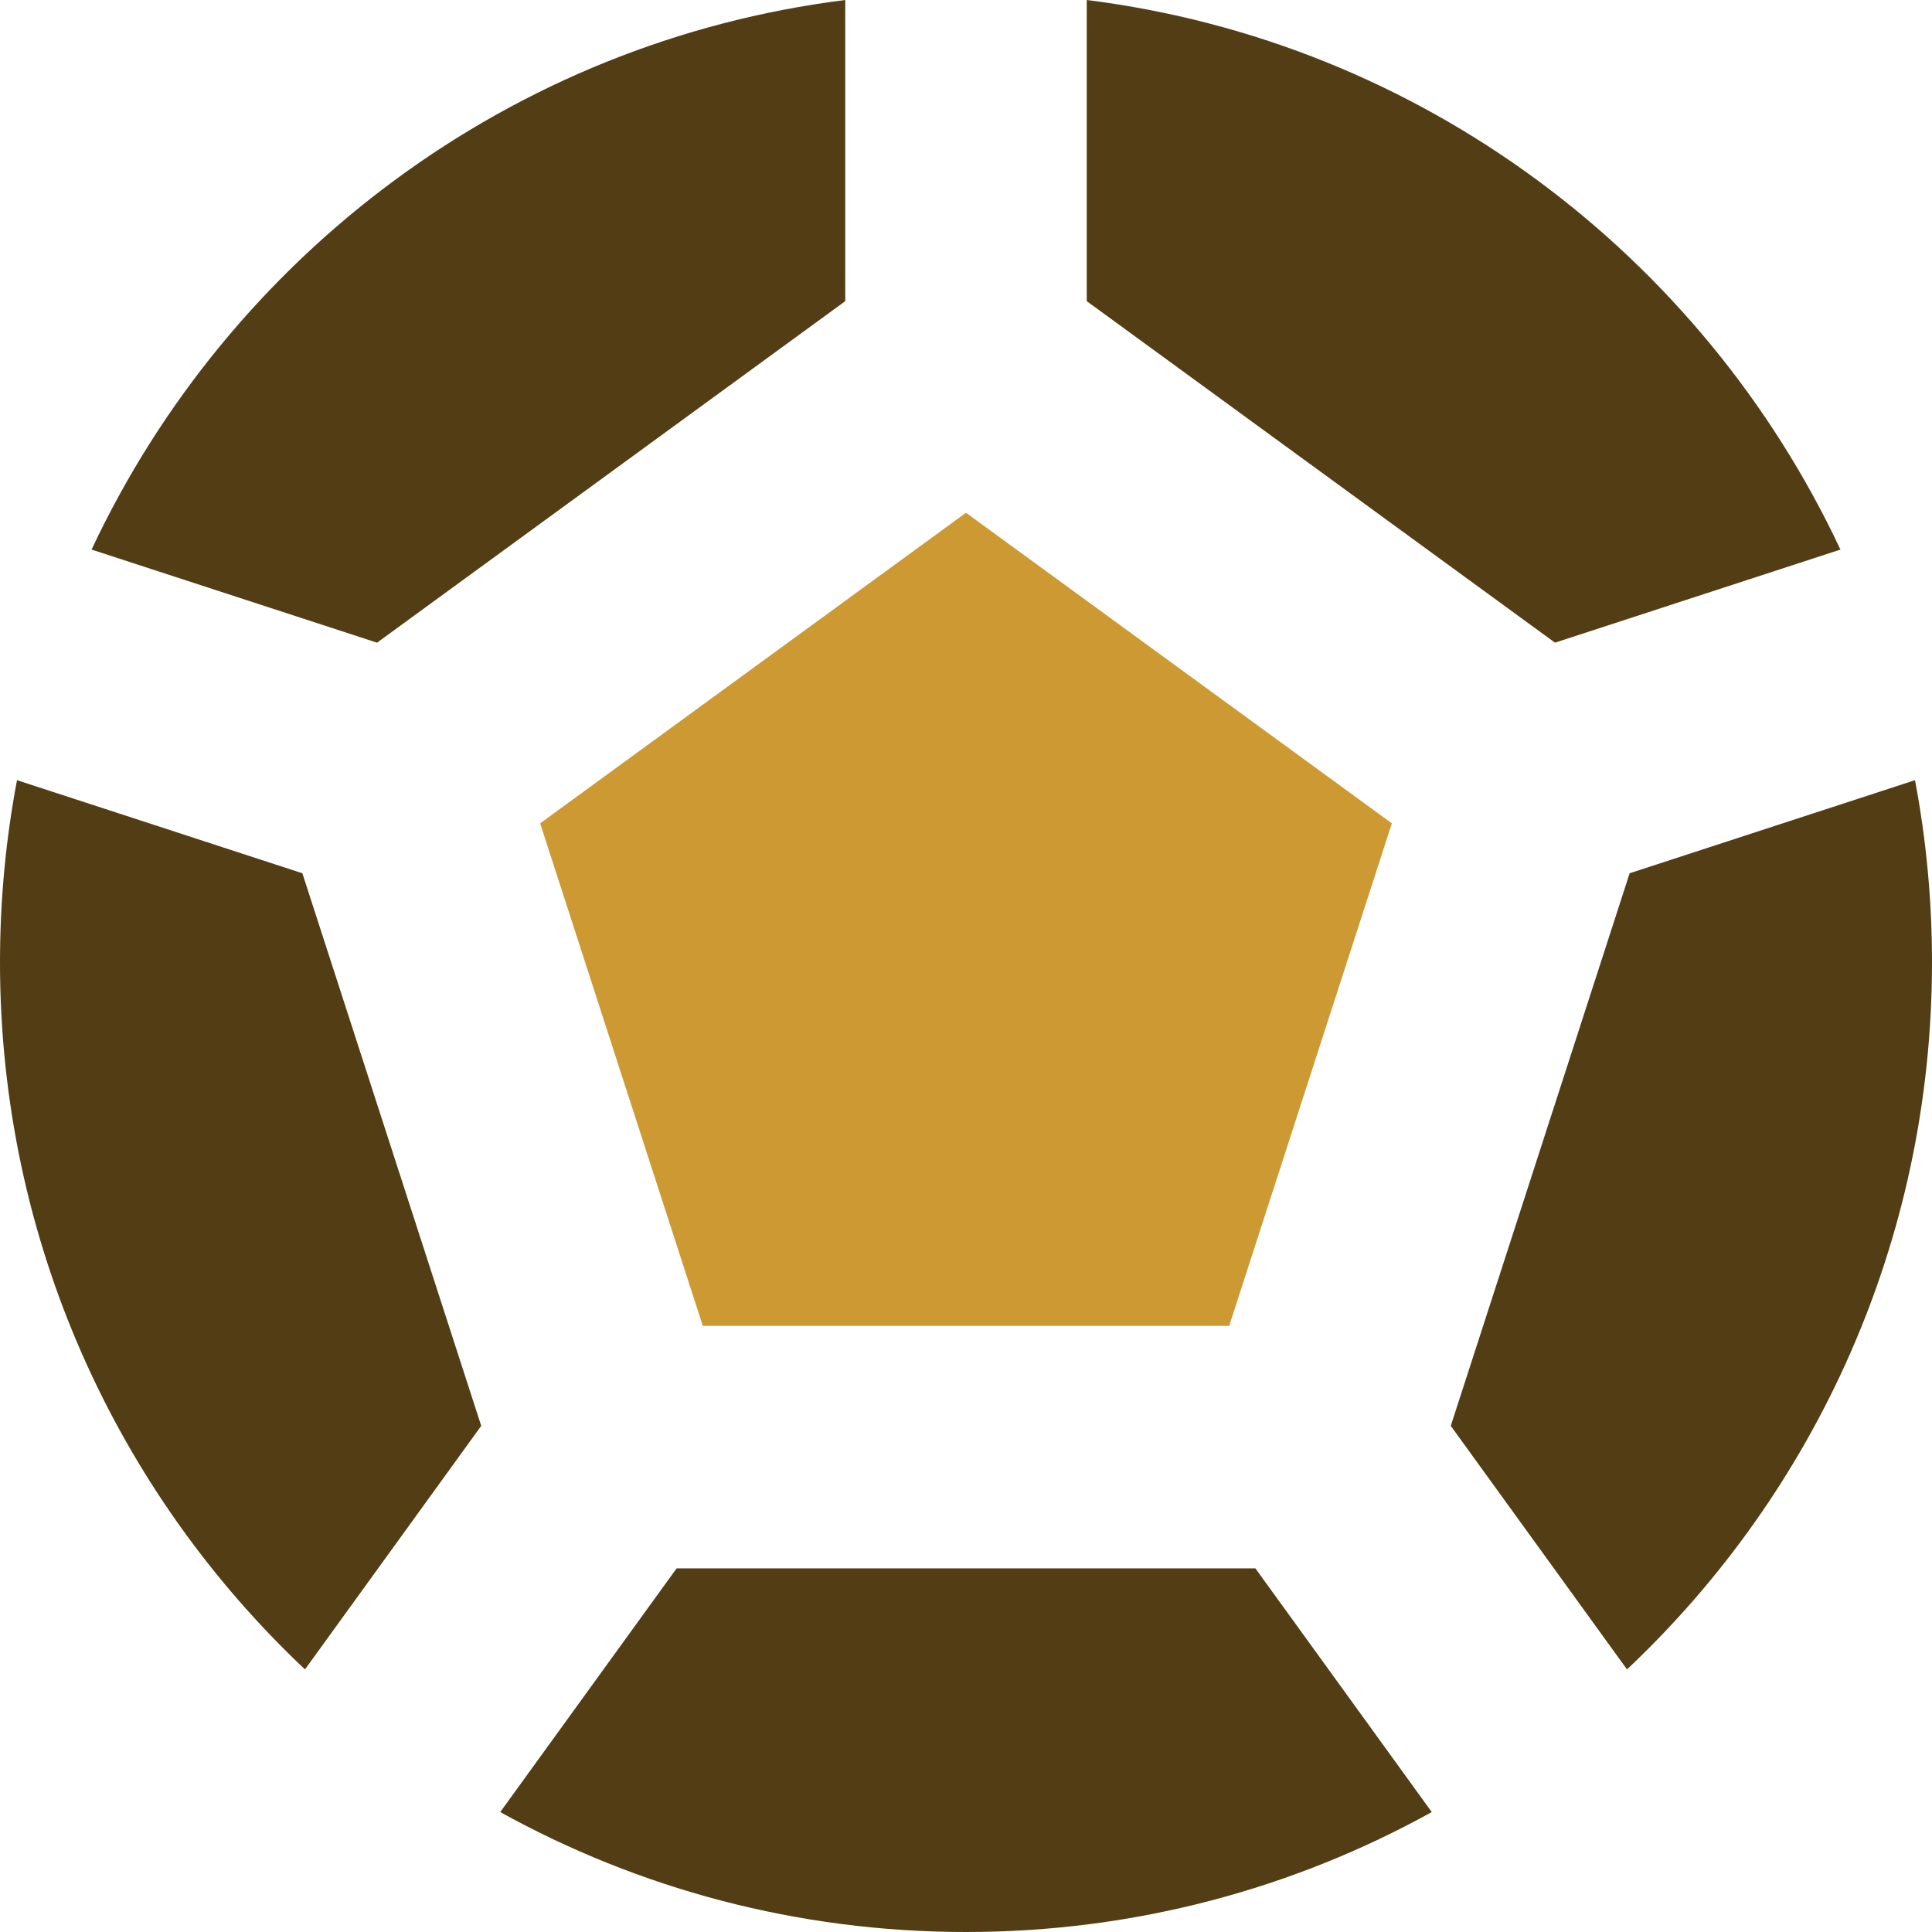 <?xml version="1.0" encoding="UTF-8"?>
<!DOCTYPE svg PUBLIC "-//W3C//DTD SVG 1.1//EN" "http://www.w3.org/Graphics/SVG/1.1/DTD/svg11.dtd">
<!-- Creator: CorelDRAW -->
<svg xmlns="http://www.w3.org/2000/svg" xml:space="preserve" width="0.5in" height="0.5in" version="1.1" style="shape-rendering:geometricPrecision; text-rendering:geometricPrecision; image-rendering:optimizeQuality; fill-rule:evenodd; clip-rule:evenodd"
viewBox="0 0 500 500"
 xmlns:xlink="http://www.w3.org/1999/xlink"
 xmlns:xodm="http://www.corel.com/coreldraw/odm/2003">
 <defs>
  <style type="text/css">
   <![CDATA[
    .fil0 {fill:#523D14;fill-rule:nonzero}
    .fil1 {fill:#CC9933;fill-rule:nonzero}
   ]]>
  </style>
 </defs>
 <g id="Layer_x0020_1">
  <path class="fil0" d="M500 249.03c0,72.17 -30.34,137.22 -78.93,183.01l-45.61 -63.03 46.29 -143.01 73.85 -24.09c2.89,15.26 4.4,31.02 4.4,47.12z"/>
  <path class="fil0" d="M324.89 405.89l45.65 63.07c-35.74,19.78 -76.83,31.04 -120.54,31.04 -43.7,0 -84.8,-11.26 -120.54,-31.04l45.65 -63.07 149.79 0z"/>
  <path class="fil0" d="M-0 249.03c0,72.17 30.34,137.22 78.93,183.01l45.61 -63.03 -46.29 -143.01 -73.85 -24.09c-2.89,15.26 -4.4,31.02 -4.4,47.12z"/>
  <path class="fil0" d="M97.57 166.32l-73.87 -24.09c35.74,-76.19 108.53,-131.4 195.05,-142.23l0 77.94 -121.18 88.39z"/>
  <path class="fil0" d="M281.25 77.94l0 -77.94c86.52,10.83 159.31,66.04 195.05,142.23l-73.87 24.09 -121.19 -88.39z"/>
  <polygon class="fil1" points="139.79,213.08 250,132.7 360.21,213.08 318.11,343.14 181.89,343.14 "/>
 </g>
</svg>
